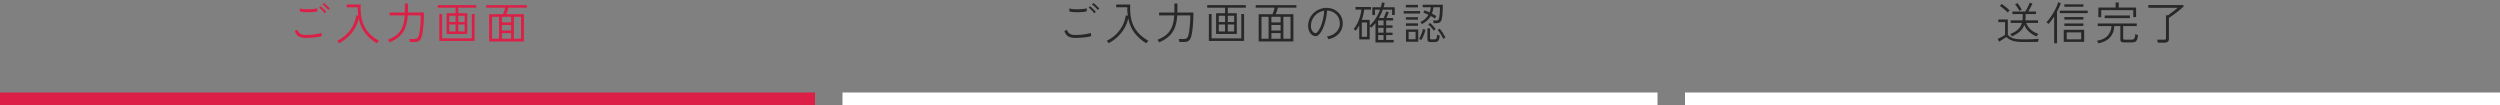 <svg width="1000" height="42" viewBox="0 0 1000 42" fill="none" xmlns="http://www.w3.org/2000/svg">
<rect x="0" y="0" width="1000" height="42" fill="#808080" stroke="none"/>
<path d="M195.672 16.576V5.686H201.216C201.384 5.302 201.54 4.876 201.684 4.408C201.828 3.94 201.954 3.496 202.062 3.076H194.484V2.05H210.756V3.076H203.376C203.268 3.484 203.136 3.928 202.98 4.408C202.824 4.876 202.668 5.302 202.512 5.686H209.568V16.576H195.672ZM205.554 15.496H208.416V6.73H205.554V15.496ZM196.806 15.496H199.632V6.73H196.806V15.496ZM200.766 15.496H204.438V13.228H200.766V15.496ZM200.766 8.962H204.438V6.73H200.766V8.962ZM200.766 12.202H204.438V9.988H200.766V12.202Z" fill="#DB1F46"/>
<path d="M178.642 13.588V5.29H182.224V3.076H175.078V2.05H190.54V3.076H183.322V5.29H186.922V13.588H178.642ZM175.744 16.378V5.614H176.842V15.334H188.722V5.614H189.838V16.378H175.744ZM183.322 12.58H185.86V9.79H183.322V12.58ZM179.704 12.58H182.224V9.79H179.704V12.58ZM183.322 8.818H185.86V6.298H183.322V8.818ZM179.704 8.818H182.224V6.298H179.704V8.818Z" fill="#DB1F46"/>
<path d="M155.892 16.936C155.868 16.864 155.802 16.756 155.694 16.612C155.598 16.468 155.496 16.324 155.388 16.18C155.292 16.048 155.22 15.964 155.172 15.928C156.252 15.496 157.194 15.01 157.998 14.47C158.802 13.918 159.474 13.264 160.014 12.508C160.566 11.74 160.998 10.84 161.31 9.808C161.622 8.776 161.82 7.558 161.904 6.154H155.838V5.02H161.94C161.952 4.888 161.958 4.756 161.958 4.624C161.958 4.492 161.958 4.354 161.958 4.21V1.402H163.164V4.21C163.164 4.342 163.158 4.48 163.146 4.624C163.146 4.756 163.146 4.888 163.146 5.02H169.572C169.572 7.228 169.488 9.136 169.32 10.744C169.152 12.352 168.972 13.528 168.78 14.272C168.612 14.92 168.408 15.43 168.168 15.802C167.928 16.162 167.616 16.42 167.232 16.576C166.848 16.732 166.356 16.81 165.756 16.81H163.974C163.962 16.642 163.926 16.432 163.866 16.18C163.806 15.94 163.746 15.748 163.686 15.604H165.738C166.266 15.604 166.662 15.49 166.926 15.262C167.202 15.034 167.418 14.632 167.574 14.056C167.706 13.588 167.826 12.964 167.934 12.184C168.042 11.404 168.132 10.504 168.204 9.484C168.288 8.452 168.33 7.342 168.33 6.154H163.11C163.002 7.942 162.702 9.508 162.21 10.852C161.73 12.196 160.98 13.36 159.96 14.344C158.952 15.328 157.596 16.192 155.892 16.936Z" fill="#DB1F46"/>
<path d="M150.69 17.332C148.71 16.096 147.12 14.674 145.92 13.066C144.732 11.446 143.922 9.526 143.49 7.306C143.214 8.698 142.704 10.03 141.96 11.302C141.228 12.562 140.322 13.702 139.242 14.722C138.162 15.742 136.968 16.594 135.66 17.278C135.624 17.206 135.558 17.104 135.462 16.972C135.366 16.84 135.264 16.708 135.156 16.576C135.06 16.444 134.982 16.354 134.922 16.306C136.374 15.586 137.628 14.704 138.684 13.66C139.74 12.616 140.592 11.458 141.24 10.186C141.888 8.902 142.32 7.558 142.536 6.154L143.328 6.298C143.16 5.254 143.088 4.126 143.112 2.914H138.684V1.816H144.282C144.162 4.24 144.342 6.352 144.822 8.152C145.302 9.94 146.1 11.494 147.216 12.814C148.332 14.134 149.784 15.298 151.572 16.306C151.512 16.342 151.422 16.426 151.302 16.558C151.182 16.702 151.062 16.846 150.942 16.99C150.822 17.146 150.738 17.26 150.69 17.332Z" fill="#DB1F46"/>
<path d="M122.286 15.172C121.134 15.172 120.204 14.968 119.496 14.56C118.8 14.14 118.278 13.42 117.93 12.4L118.992 11.914C119.16 12.586 119.514 13.102 120.054 13.462C120.606 13.822 121.35 14.002 122.286 14.002C123.09 14.002 123.888 13.966 124.68 13.894C125.472 13.822 126.204 13.72 126.876 13.588C127.56 13.456 128.124 13.312 128.568 13.156C128.568 13.228 128.574 13.36 128.586 13.552C128.61 13.732 128.634 13.912 128.658 14.092C128.694 14.26 128.718 14.374 128.73 14.434C128.262 14.59 127.68 14.722 126.984 14.83C126.288 14.938 125.532 15.022 124.716 15.082C123.912 15.142 123.102 15.172 122.286 15.172ZM119.946 4.552L119.91 3.364C120.282 3.496 120.78 3.592 121.404 3.652C122.028 3.712 122.688 3.736 123.384 3.724C124.08 3.712 124.74 3.67 125.364 3.598C125.988 3.526 126.492 3.43 126.876 3.31L126.912 4.498C126.528 4.618 126.03 4.714 125.418 4.786C124.806 4.846 124.158 4.882 123.474 4.894C122.79 4.906 122.136 4.888 121.512 4.84C120.888 4.78 120.366 4.684 119.946 4.552ZM129.9 5.308C129.744 5.068 129.528 4.804 129.252 4.516C128.988 4.216 128.712 3.934 128.424 3.67C128.136 3.394 127.878 3.178 127.65 3.022L128.262 2.5C128.466 2.656 128.718 2.878 129.018 3.166C129.318 3.442 129.612 3.73 129.9 4.03C130.188 4.33 130.404 4.582 130.548 4.786L129.9 5.308ZM131.304 3.958C131.136 3.718 130.908 3.46 130.62 3.184C130.344 2.908 130.056 2.638 129.756 2.374C129.468 2.11 129.21 1.9 128.982 1.744L129.576 1.204C129.792 1.36 130.05 1.576 130.35 1.852C130.662 2.128 130.962 2.41 131.25 2.698C131.55 2.986 131.778 3.226 131.934 3.418L131.304 3.958Z" fill="#DB1F46"/>
<path d="M0 37H326V42H0V37Z" fill="#DB1F46"/>
<path d="M568.774 9.646C568.75 9.598 568.696 9.514 568.612 9.394C568.528 9.274 568.444 9.154 568.36 9.034C568.276 8.914 568.21 8.836 568.162 8.8C568.906 8.452 569.542 8.038 570.07 7.558C570.61 7.066 571.048 6.514 571.384 5.902C571.048 5.734 570.712 5.584 570.376 5.452C570.04 5.308 569.698 5.176 569.35 5.056L569.818 4.138C570.49 4.378 571.162 4.654 571.834 4.966C572.098 4.294 572.272 3.61 572.356 2.914H569.062V1.888H577.126C577.126 2.488 577.114 3.124 577.09 3.796C577.066 4.468 577.03 5.11 576.982 5.722C576.934 6.334 576.868 6.856 576.784 7.288C576.628 8.056 576.382 8.578 576.046 8.854C575.722 9.13 575.194 9.268 574.462 9.268H573.454C573.442 9.112 573.406 8.926 573.346 8.71C573.286 8.494 573.232 8.326 573.184 8.206H574.372C574.708 8.206 574.96 8.17 575.128 8.098C575.296 8.026 575.416 7.906 575.488 7.738C575.572 7.558 575.644 7.306 575.704 6.982C575.764 6.706 575.812 6.334 575.848 5.866C575.896 5.386 575.932 4.882 575.956 4.354C575.98 3.826 575.992 3.346 575.992 2.914H573.382C573.334 3.37 573.256 3.808 573.148 4.228C573.052 4.648 572.926 5.05 572.77 5.434C573.094 5.59 573.406 5.758 573.706 5.938C574.006 6.118 574.282 6.292 574.534 6.46C574.51 6.496 574.456 6.586 574.372 6.73C574.288 6.862 574.204 6.994 574.12 7.126C574.036 7.258 573.982 7.348 573.958 7.396C573.478 7.084 572.932 6.748 572.32 6.388C571.552 7.744 570.37 8.83 568.774 9.646ZM562.384 16.702V11.788H567.298V16.702H562.384ZM572.392 16.828C571.876 16.828 571.51 16.744 571.294 16.576C571.078 16.42 570.97 16.138 570.97 15.73V11.338H572.014V15.262C572.014 15.442 572.056 15.568 572.14 15.64C572.224 15.712 572.392 15.748 572.644 15.748H573.616C573.916 15.748 574.144 15.718 574.3 15.658C574.468 15.586 574.588 15.418 574.66 15.154C574.744 14.89 574.81 14.452 574.858 13.84C574.978 13.912 575.14 13.984 575.344 14.056C575.56 14.128 575.74 14.188 575.884 14.236C575.824 15.016 575.704 15.592 575.524 15.964C575.356 16.324 575.122 16.558 574.822 16.666C574.522 16.774 574.144 16.828 573.688 16.828H572.392ZM563.446 15.712H566.236V12.76H563.446V15.712ZM561.484 5.416V4.426H568.018V5.416H561.484ZM562.348 2.968V1.96H567.19V2.968H562.348ZM562.348 10.312V9.34H567.19V10.312H562.348ZM562.348 7.864V6.892H567.19V7.864H562.348ZM568.504 16.018C568.456 15.982 568.366 15.928 568.234 15.856C568.114 15.784 567.988 15.718 567.856 15.658C567.724 15.586 567.628 15.544 567.568 15.532C567.796 15.256 568.018 14.884 568.234 14.416C568.45 13.948 568.642 13.462 568.81 12.958C568.978 12.454 569.098 12.004 569.17 11.608L570.178 11.86C570.046 12.532 569.83 13.252 569.53 14.02C569.23 14.788 568.888 15.454 568.504 16.018ZM577.342 15.568C577.174 15.196 576.964 14.794 576.712 14.362C576.46 13.93 576.19 13.504 575.902 13.084C575.614 12.664 575.338 12.304 575.074 12.004L575.884 11.446C576.304 11.95 576.724 12.526 577.144 13.174C577.564 13.822 577.918 14.428 578.206 14.992C578.158 15.004 578.068 15.052 577.936 15.136C577.816 15.22 577.696 15.304 577.576 15.388C577.456 15.472 577.378 15.532 577.342 15.568ZM573.526 12.31C573.25 11.878 572.914 11.434 572.518 10.978C572.122 10.522 571.726 10.144 571.33 9.844L572.014 9.142C572.398 9.478 572.794 9.874 573.202 10.33C573.622 10.774 573.976 11.188 574.264 11.572C574.228 11.608 574.156 11.68 574.048 11.788C573.94 11.884 573.832 11.986 573.724 12.094C573.628 12.19 573.562 12.262 573.526 12.31Z" fill="#282828"/>
<path d="M550.193 16.99V9.25C549.629 9.958 549.059 10.558 548.483 11.05C548.459 10.99 548.375 10.9 548.231 10.78C548.099 10.648 547.979 10.54 547.871 10.456V15.766H543.695V10.15C543.503 10.522 543.287 10.888 543.047 11.248C542.819 11.596 542.573 11.932 542.309 12.256C542.273 12.22 542.195 12.16 542.075 12.076C541.955 11.992 541.829 11.908 541.697 11.824C541.577 11.728 541.493 11.668 541.445 11.644C541.997 11.008 542.489 10.252 542.921 9.376C543.365 8.5 543.725 7.582 544.001 6.622C544.289 5.662 544.475 4.738 544.559 3.85H542.201V2.806H548.393V3.85H545.675C545.507 5.278 545.183 6.646 544.703 7.954H547.871V10.258C548.735 9.49 549.527 8.548 550.247 7.432C550.979 6.316 551.567 5.128 552.011 3.868H549.995V6.028H548.933V2.896H552.335C552.431 2.584 552.515 2.266 552.587 1.942C552.659 1.618 552.719 1.3 552.767 0.988L553.865 1.132C553.817 1.432 553.757 1.726 553.685 2.014C553.625 2.302 553.547 2.596 553.451 2.896H557.897V6.01H556.835V3.868H553.127C552.923 4.456 552.689 5.032 552.425 5.596C552.173 6.148 551.891 6.682 551.579 7.198H553.487C553.595 6.946 553.709 6.664 553.829 6.352C553.961 6.04 554.081 5.734 554.189 5.434C554.297 5.122 554.375 4.858 554.423 4.642L555.485 4.84C555.437 5.032 555.359 5.272 555.251 5.56C555.143 5.836 555.029 6.124 554.909 6.424C554.789 6.712 554.675 6.97 554.567 7.198H557.249V8.188H554.459V10.15H557.015V11.122H554.459V13.066H557.015V14.038H554.459V15.982H557.465V16.99H550.193ZM544.721 14.722H546.827V8.998H544.721V14.722ZM551.255 10.15H553.415V8.188H551.255V10.15ZM551.255 15.982H553.415V14.038H551.255V15.982ZM551.255 13.066H553.415V11.122H551.255V13.066Z" fill="#282828"/>
<path d="M531.405 15.694C531.357 15.538 531.261 15.346 531.117 15.118C530.973 14.89 530.841 14.716 530.721 14.596C531.765 14.44 532.671 14.122 533.439 13.642C534.207 13.162 534.807 12.574 535.239 11.878C535.671 11.182 535.905 10.438 535.941 9.646C535.977 8.902 535.875 8.212 535.635 7.576C535.407 6.928 535.065 6.364 534.609 5.884C534.165 5.392 533.637 5.002 533.025 4.714C532.425 4.426 531.777 4.264 531.081 4.228H530.829C530.757 5.452 530.583 6.67 530.307 7.882C530.031 9.094 529.671 10.21 529.227 11.23C528.795 12.238 528.279 13.072 527.679 13.732C527.331 14.116 526.965 14.35 526.581 14.434C526.197 14.506 525.795 14.458 525.375 14.29C524.967 14.122 524.595 13.834 524.259 13.426C523.923 13.018 523.659 12.526 523.467 11.95C523.287 11.362 523.215 10.726 523.251 10.042C523.299 9.022 523.533 8.086 523.953 7.234C524.385 6.37 524.961 5.626 525.681 5.002C526.401 4.366 527.223 3.886 528.147 3.562C529.083 3.226 530.079 3.088 531.135 3.148C531.939 3.184 532.707 3.37 533.439 3.706C534.171 4.042 534.819 4.498 535.383 5.074C535.959 5.65 536.397 6.334 536.697 7.126C537.009 7.906 537.141 8.77 537.093 9.718C537.021 11.194 536.487 12.46 535.491 13.516C534.507 14.572 533.145 15.298 531.405 15.694ZM525.717 13.156C525.873 13.228 526.053 13.264 526.257 13.264C526.461 13.252 526.665 13.138 526.869 12.922C527.373 12.382 527.823 11.662 528.219 10.762C528.615 9.85 528.939 8.836 529.191 7.72C529.443 6.604 529.605 5.464 529.677 4.3C528.681 4.444 527.793 4.792 527.013 5.344C526.233 5.884 525.609 6.568 525.141 7.396C524.685 8.212 524.427 9.112 524.367 10.096C524.331 10.852 524.451 11.506 524.727 12.058C525.015 12.598 525.345 12.964 525.717 13.156Z" fill="#282828"/>
<path d="M503.469 16.576V5.686H509.013C509.181 5.302 509.337 4.876 509.481 4.408C509.625 3.94 509.751 3.496 509.859 3.076H502.281V2.05H518.553V3.076H511.173C511.065 3.484 510.933 3.928 510.777 4.408C510.621 4.876 510.465 5.302 510.309 5.686H517.365V16.576H503.469ZM513.351 15.496H516.213V6.73H513.351V15.496ZM504.603 15.496H507.429V6.73H504.603V15.496ZM508.563 15.496H512.235V13.228H508.563V15.496ZM508.563 8.962H512.235V6.73H508.563V8.962ZM508.563 12.202H512.235V9.988H508.563V12.202Z" fill="#282828"/>
<path d="M486.439 13.588V5.29H490.021V3.076H482.875V2.05H498.337V3.076H491.119V5.29H494.719V13.588H486.439ZM483.541 16.378V5.614H484.639V15.334H496.519V5.614H497.635V16.378H483.541ZM491.119 12.58H493.657V9.79H491.119V12.58ZM487.501 12.58H490.021V9.79H487.501V12.58ZM491.119 8.818H493.657V6.298H491.119V8.818ZM487.501 8.818H490.021V6.298H487.501V8.818Z" fill="#282828"/>
<path d="M463.689 16.936C463.665 16.864 463.599 16.756 463.491 16.612C463.395 16.468 463.293 16.324 463.185 16.18C463.089 16.048 463.017 15.964 462.969 15.928C464.049 15.496 464.991 15.01 465.795 14.47C466.599 13.918 467.271 13.264 467.811 12.508C468.363 11.74 468.795 10.84 469.107 9.808C469.419 8.776 469.617 7.558 469.701 6.154H463.635V5.02H469.737C469.749 4.888 469.755 4.756 469.755 4.624C469.755 4.492 469.755 4.354 469.755 4.21V1.402H470.961V4.21C470.961 4.342 470.955 4.48 470.943 4.624C470.943 4.756 470.943 4.888 470.943 5.02H477.369C477.369 7.228 477.285 9.136 477.117 10.744C476.949 12.352 476.769 13.528 476.577 14.272C476.409 14.92 476.205 15.43 475.965 15.802C475.725 16.162 475.413 16.42 475.029 16.576C474.645 16.732 474.153 16.81 473.553 16.81H471.771C471.759 16.642 471.723 16.432 471.663 16.18C471.603 15.94 471.543 15.748 471.483 15.604H473.535C474.063 15.604 474.459 15.49 474.723 15.262C474.999 15.034 475.215 14.632 475.371 14.056C475.503 13.588 475.623 12.964 475.731 12.184C475.839 11.404 475.929 10.504 476.001 9.484C476.085 8.452 476.127 7.342 476.127 6.154H470.907C470.799 7.942 470.499 9.508 470.007 10.852C469.527 12.196 468.777 13.36 467.757 14.344C466.749 15.328 465.393 16.192 463.689 16.936Z" fill="#282828"/>
<path d="M458.487 17.332C456.507 16.096 454.917 14.674 453.717 13.066C452.529 11.446 451.719 9.526 451.287 7.306C451.011 8.698 450.501 10.03 449.757 11.302C449.025 12.562 448.119 13.702 447.039 14.722C445.959 15.742 444.765 16.594 443.457 17.278C443.421 17.206 443.355 17.104 443.259 16.972C443.163 16.84 443.061 16.708 442.953 16.576C442.857 16.444 442.779 16.354 442.719 16.306C444.171 15.586 445.425 14.704 446.481 13.66C447.537 12.616 448.389 11.458 449.037 10.186C449.685 8.902 450.117 7.558 450.333 6.154L451.125 6.298C450.957 5.254 450.885 4.126 450.909 2.914H446.481V1.816H452.079C451.959 4.24 452.139 6.352 452.619 8.152C453.099 9.94 453.897 11.494 455.013 12.814C456.129 14.134 457.581 15.298 459.369 16.306C459.309 16.342 459.219 16.426 459.099 16.558C458.979 16.702 458.859 16.846 458.739 16.99C458.619 17.146 458.535 17.26 458.487 17.332Z" fill="#282828"/>
<path d="M430.083 15.172C428.931 15.172 428.001 14.968 427.293 14.56C426.597 14.14 426.075 13.42 425.727 12.4L426.789 11.914C426.957 12.586 427.311 13.102 427.851 13.462C428.403 13.822 429.147 14.002 430.083 14.002C430.887 14.002 431.685 13.966 432.477 13.894C433.269 13.822 434.001 13.72 434.673 13.588C435.357 13.456 435.921 13.312 436.365 13.156C436.365 13.228 436.371 13.36 436.383 13.552C436.407 13.732 436.431 13.912 436.455 14.092C436.491 14.26 436.515 14.374 436.527 14.434C436.059 14.59 435.477 14.722 434.781 14.83C434.085 14.938 433.329 15.022 432.513 15.082C431.709 15.142 430.899 15.172 430.083 15.172ZM427.743 4.552L427.707 3.364C428.079 3.496 428.577 3.592 429.201 3.652C429.825 3.712 430.485 3.736 431.181 3.724C431.877 3.712 432.537 3.67 433.161 3.598C433.785 3.526 434.289 3.43 434.673 3.31L434.709 4.498C434.325 4.618 433.827 4.714 433.215 4.786C432.603 4.846 431.955 4.882 431.271 4.894C430.587 4.906 429.933 4.888 429.309 4.84C428.685 4.78 428.163 4.684 427.743 4.552ZM437.697 5.308C437.541 5.068 437.325 4.804 437.049 4.516C436.785 4.216 436.509 3.934 436.221 3.67C435.933 3.394 435.675 3.178 435.447 3.022L436.059 2.5C436.263 2.656 436.515 2.878 436.815 3.166C437.115 3.442 437.409 3.73 437.697 4.03C437.985 4.33 438.201 4.582 438.345 4.786L437.697 5.308ZM439.101 3.958C438.933 3.718 438.705 3.46 438.417 3.184C438.141 2.908 437.853 2.638 437.553 2.374C437.265 2.11 437.007 1.9 436.779 1.744L437.373 1.204C437.589 1.36 437.847 1.576 438.147 1.852C438.459 2.128 438.759 2.41 439.047 2.698C439.347 2.986 439.575 3.226 439.731 3.418L439.101 3.958Z" fill="#282828"/>
<path d="M337 37H663V42H337V37Z" fill="white"/>
<path d="M863.116 17.062C863.104 16.894 863.068 16.684 863.008 16.432C862.948 16.192 862.888 16.006 862.828 15.874H865.69C865.942 15.874 866.122 15.832 866.23 15.748C866.338 15.652 866.392 15.484 866.392 15.244V6.1H867.202C867.442 5.944 867.73 5.74 868.066 5.488C868.414 5.236 868.774 4.966 869.146 4.678C869.53 4.39 869.89 4.108 870.226 3.832C870.574 3.556 870.862 3.316 871.09 3.112H859.336V2.014H873.196L873.556 2.482C873.196 2.842 872.764 3.238 872.26 3.67C871.756 4.09 871.222 4.516 870.658 4.948C870.106 5.38 869.56 5.788 869.02 6.172C868.48 6.556 867.994 6.886 867.562 7.162V15.55C867.562 16.066 867.424 16.444 867.148 16.684C866.884 16.936 866.458 17.062 865.87 17.062H863.116Z" fill="#282828"/>
<path d="M839.303 17.332C839.291 17.272 839.249 17.17 839.177 17.026C839.105 16.882 839.033 16.732 838.961 16.576C838.889 16.432 838.829 16.336 838.781 16.288C840.677 16 842.099 15.334 843.047 14.29C844.007 13.246 844.517 11.962 844.577 10.438H839.105V9.376H854.711V10.438H849.275V15.316C849.275 15.508 849.323 15.652 849.419 15.748C849.515 15.832 849.701 15.874 849.977 15.874H852.461C852.821 15.874 853.109 15.826 853.325 15.73C853.553 15.634 853.733 15.424 853.865 15.1C853.997 14.776 854.087 14.284 854.135 13.624C854.267 13.708 854.441 13.792 854.657 13.876C854.873 13.948 855.059 14.008 855.215 14.056C855.131 14.908 854.981 15.544 854.765 15.964C854.561 16.384 854.285 16.654 853.937 16.774C853.601 16.906 853.193 16.972 852.713 16.972H849.689C849.101 16.972 848.693 16.876 848.465 16.684C848.249 16.504 848.141 16.192 848.141 15.748V10.438H845.711C845.651 12.262 845.081 13.774 844.001 14.974C842.933 16.162 841.367 16.948 839.303 17.332ZM839.339 6.874V3.004H846.251V0.988H847.493V3.004H854.441V6.838H853.307V4.066H840.491V6.874H839.339ZM841.877 7.252V6.19H851.957V7.252H841.877Z" fill="#282828"/>
<path d="M825.495 16.738V11.932H833.667V16.738H825.495ZM821.661 17.314V6.64C821.289 7.204 820.911 7.744 820.527 8.26C820.143 8.764 819.759 9.208 819.375 9.592C819.279 9.46 819.147 9.328 818.979 9.196C818.823 9.064 818.679 8.956 818.547 8.872C818.907 8.548 819.279 8.134 819.663 7.63C820.059 7.126 820.449 6.574 820.833 5.974C821.217 5.374 821.571 4.768 821.895 4.156C822.231 3.532 822.519 2.938 822.759 2.374C822.999 1.81 823.173 1.318 823.281 0.898L824.325 1.258C824.157 1.798 823.941 2.362 823.677 2.95C823.413 3.526 823.125 4.108 822.813 4.696V17.314H821.661ZM826.683 15.73H832.479V12.958H826.683V15.73ZM823.929 5.254V4.264H835.089V5.254H823.929ZM825.747 10.366V9.394H833.361V10.366H825.747ZM825.747 7.81V6.838H833.361V7.81H825.747ZM825.747 2.698V1.726H833.361V2.698H825.747Z" fill="#282828"/>
<path d="M814.622 14.578C813.494 14.122 812.498 13.504 811.634 12.724C810.782 11.932 810.146 11.02 809.726 9.988C809.33 11.032 808.718 11.92 807.89 12.652C807.062 13.372 806.024 14.002 804.776 14.542C804.752 14.482 804.692 14.386 804.596 14.254C804.5 14.11 804.404 13.972 804.308 13.84C804.224 13.708 804.158 13.624 804.11 13.588C805.394 13.096 806.414 12.502 807.17 11.806C807.938 11.098 808.472 10.222 808.772 9.178H804.29V8.134H808.988C809.012 7.93 809.03 7.726 809.042 7.522C809.066 7.306 809.078 7.084 809.078 6.856V5.632H804.956V4.606H810.122C810.326 4.294 810.542 3.922 810.77 3.49C810.998 3.046 811.208 2.608 811.4 2.176C811.604 1.744 811.76 1.384 811.868 1.096L812.984 1.402C812.792 1.882 812.534 2.422 812.21 3.022C811.886 3.622 811.58 4.15 811.292 4.606H814.406V5.632H810.248V6.856C810.248 7.084 810.236 7.306 810.212 7.522C810.2 7.726 810.182 7.93 810.158 8.134H815.198V9.178H810.482C811.214 11.218 812.834 12.682 815.342 13.57C815.294 13.606 815.216 13.696 815.108 13.84C815.012 13.972 814.916 14.116 814.82 14.272C814.724 14.416 814.658 14.518 814.622 14.578ZM809.456 16.81C808.256 16.81 807.236 16.744 806.396 16.612C805.556 16.48 804.83 16.27 804.218 15.982C803.618 15.694 803.06 15.31 802.544 14.83C802.34 14.95 802.052 15.13 801.68 15.37C801.32 15.598 800.954 15.832 800.582 16.072C800.21 16.312 799.898 16.516 799.646 16.684L799.07 15.55C799.382 15.418 799.73 15.256 800.114 15.064C800.498 14.86 800.864 14.662 801.212 14.47C801.56 14.266 801.83 14.104 802.022 13.984V8.854H799.322V7.774H803.138V13.984C803.582 14.428 804.062 14.782 804.578 15.046C805.094 15.298 805.736 15.478 806.504 15.586C807.284 15.694 808.268 15.748 809.456 15.748C810.824 15.748 811.988 15.73 812.948 15.694C813.92 15.646 814.772 15.586 815.504 15.514C815.492 15.562 815.462 15.676 815.414 15.856C815.366 16.024 815.318 16.198 815.27 16.378C815.234 16.558 815.216 16.678 815.216 16.738C814.868 16.75 814.388 16.762 813.776 16.774C813.176 16.786 812.504 16.792 811.76 16.792C811.016 16.804 810.248 16.81 809.456 16.81ZM803.066 5.002C802.85 4.738 802.55 4.438 802.166 4.102C801.794 3.754 801.404 3.424 800.996 3.112C800.6 2.788 800.246 2.53 799.934 2.338L800.654 1.6C800.966 1.78 801.326 2.026 801.734 2.338C802.154 2.65 802.556 2.974 802.94 3.31C803.324 3.634 803.63 3.916 803.858 4.156C803.822 4.192 803.744 4.27 803.624 4.39C803.504 4.51 803.39 4.63 803.282 4.75C803.174 4.87 803.102 4.954 803.066 5.002ZM807.764 4.336C807.536 3.892 807.26 3.43 806.936 2.95C806.624 2.47 806.33 2.074 806.054 1.762L806.99 1.24C807.302 1.612 807.62 2.05 807.944 2.554C808.28 3.058 808.538 3.484 808.718 3.832C808.658 3.856 808.562 3.904 808.43 3.976C808.298 4.048 808.166 4.12 808.034 4.192C807.902 4.252 807.812 4.3 807.764 4.336Z" fill="#282828"/>
<path d="M674 37H1000V42H674V37Z" fill="white"/>
</svg>
